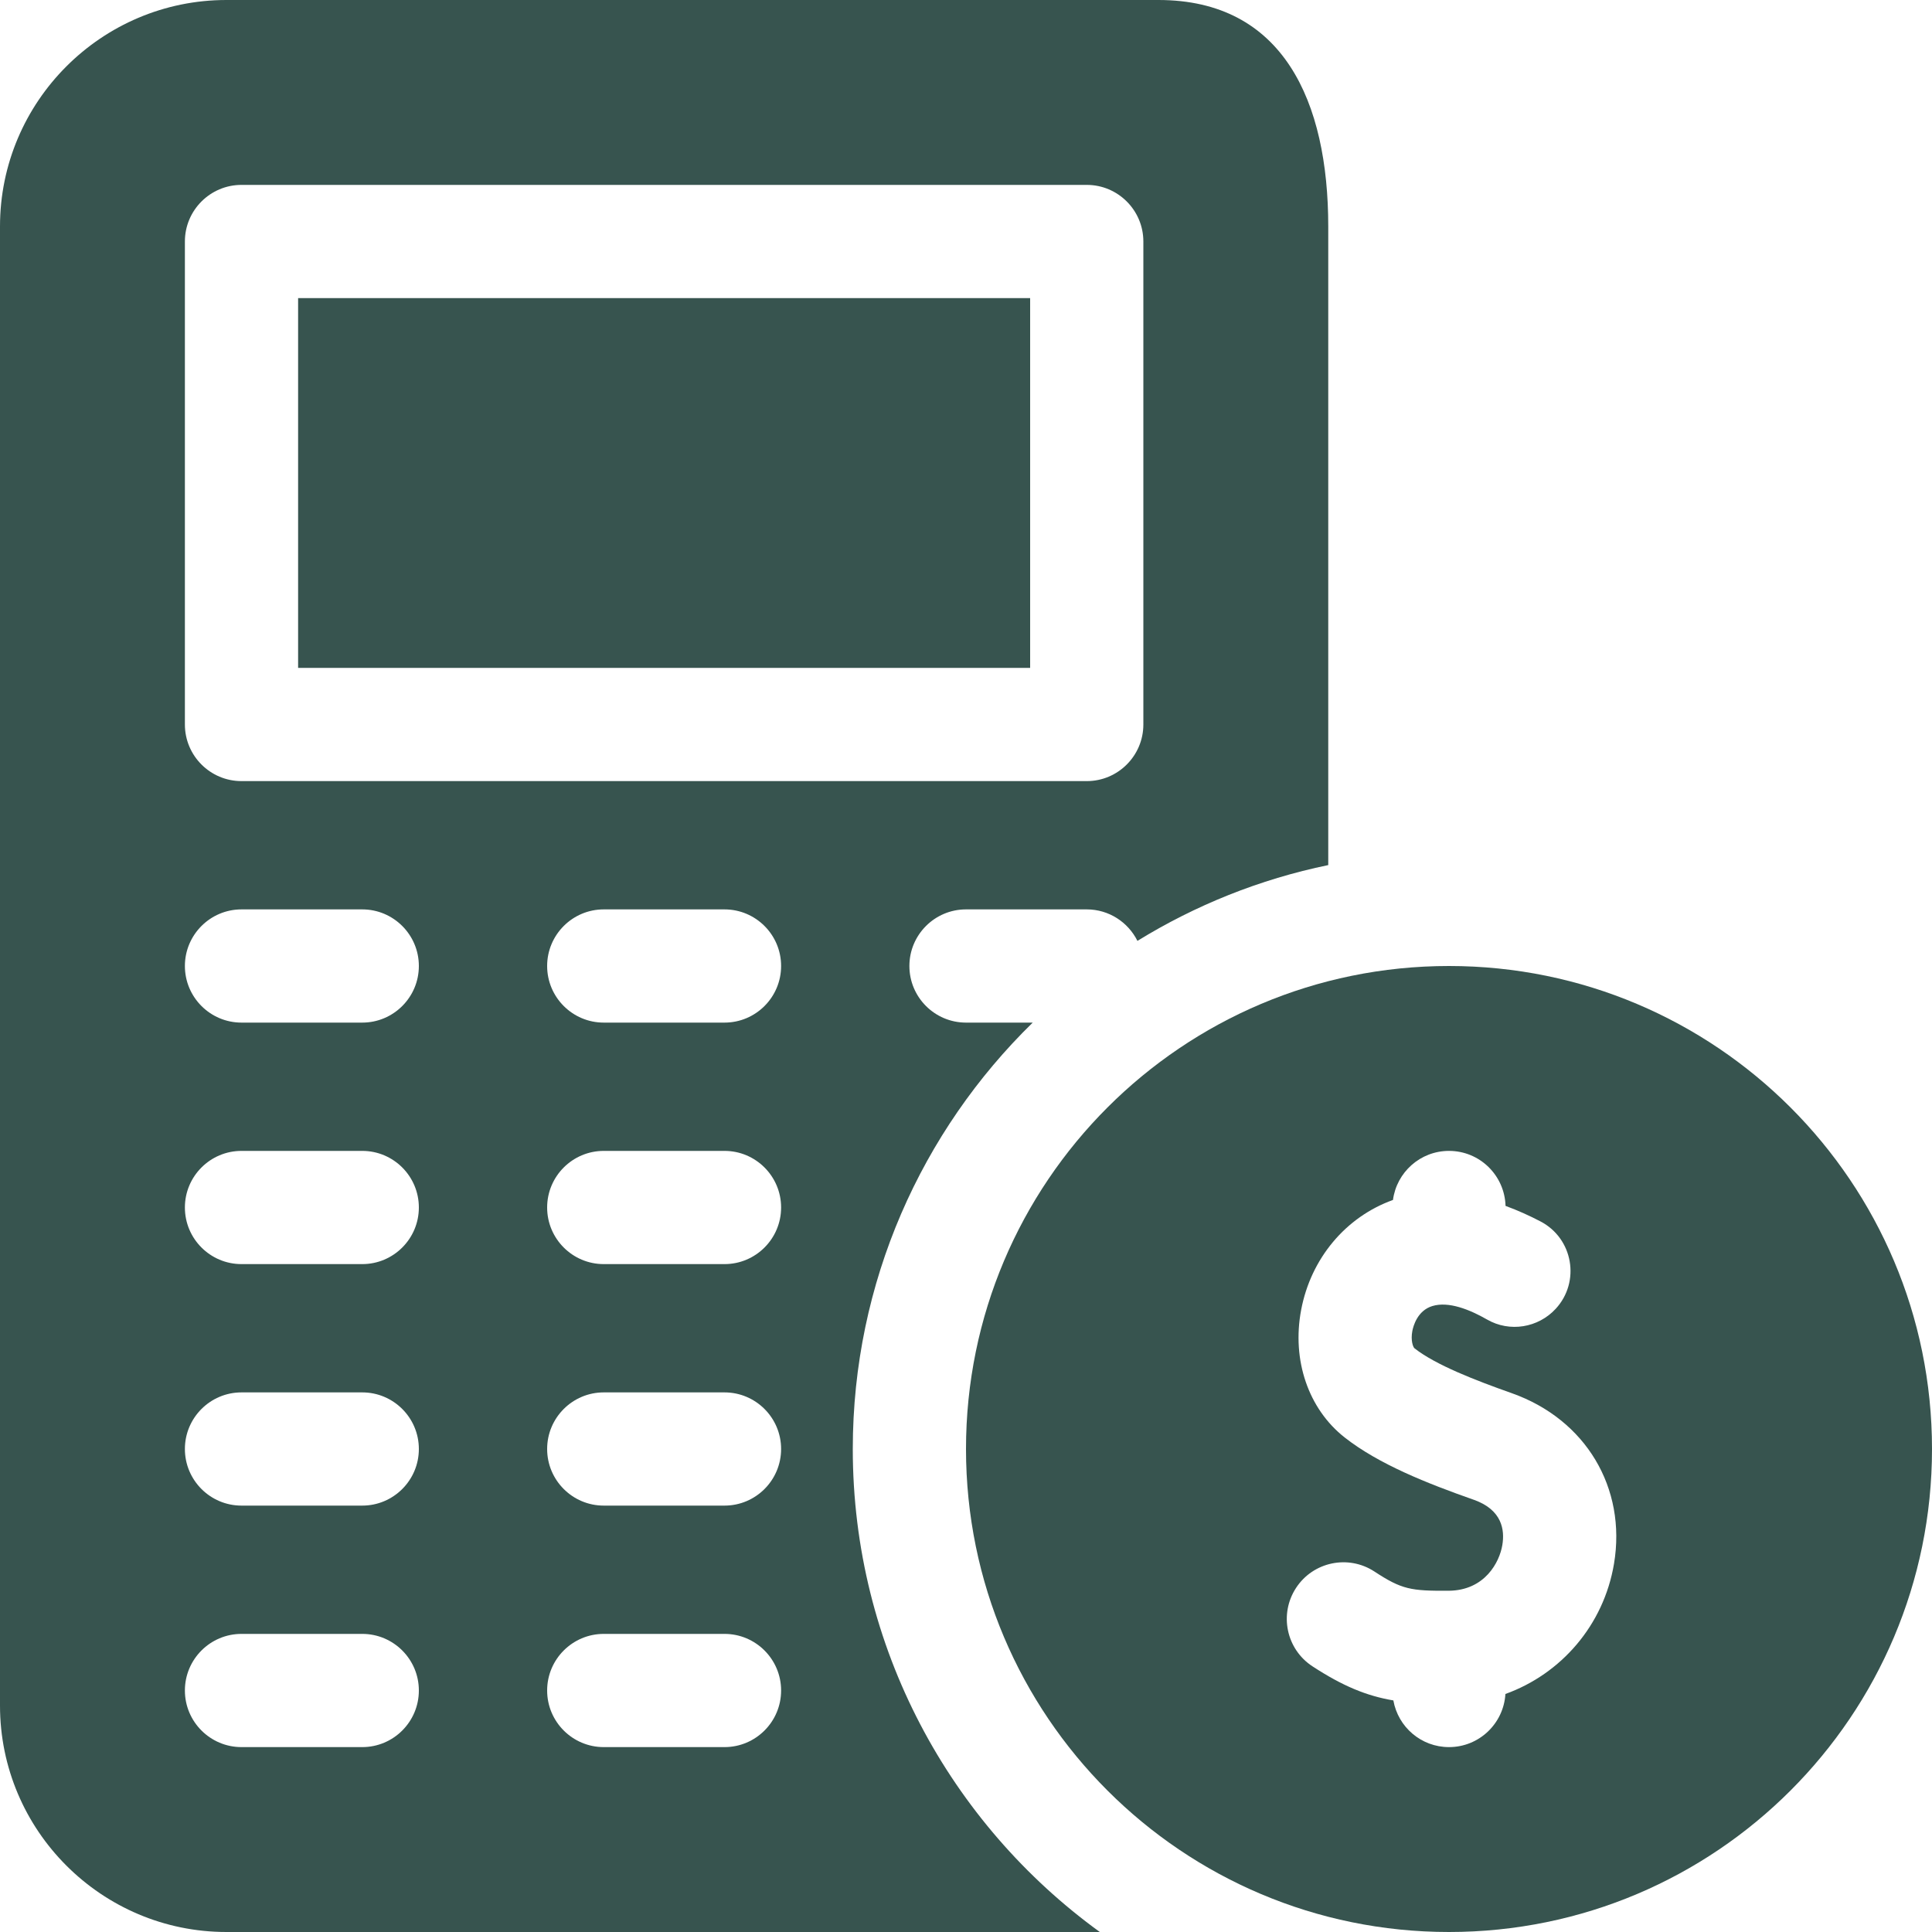 <svg width="30" height="30" viewBox="0 0 30 30" fill="none" xmlns="http://www.w3.org/2000/svg">
<g clip-path="url(#clip0_83_18906)">
<path d="M4.629 4.629H15.996V10.371H4.629V4.629Z" fill="#37544F"/>
<path d="M13.242 22.5C13.242 19.908 14.313 17.561 16.036 15.879H15C14.515 15.879 14.121 15.485 14.121 15C14.121 14.515 14.515 14.121 15 14.121H16.875C17.22 14.121 17.518 14.321 17.662 14.61C18.56 14.057 19.559 13.653 20.625 13.433V3.516C20.625 1.577 19.927 0 17.988 0H3.516C1.577 0 0 1.577 0 3.516V26.484C0 28.423 1.577 30 3.516 30H17.078C14.756 28.317 13.242 25.581 13.242 22.5ZM2.871 3.75C2.871 3.265 3.265 2.871 3.75 2.871H16.875C17.36 2.871 17.754 3.265 17.754 3.75V11.25C17.754 11.735 17.36 12.129 16.875 12.129H3.75C3.265 12.129 2.871 11.735 2.871 11.25V3.75ZM5.625 27.129H3.75C3.265 27.129 2.871 26.735 2.871 26.25C2.871 25.765 3.265 25.371 3.75 25.371H5.625C6.11 25.371 6.504 25.765 6.504 26.25C6.504 26.735 6.11 27.129 5.625 27.129ZM5.625 23.379H3.75C3.265 23.379 2.871 22.985 2.871 22.5C2.871 22.015 3.265 21.621 3.75 21.621H5.625C6.11 21.621 6.504 22.015 6.504 22.5C6.504 22.985 6.11 23.379 5.625 23.379ZM5.625 19.629H3.75C3.265 19.629 2.871 19.235 2.871 18.75C2.871 18.265 3.265 17.871 3.75 17.871H5.625C6.11 17.871 6.504 18.265 6.504 18.75C6.504 19.235 6.11 19.629 5.625 19.629ZM5.625 15.879H3.75C3.265 15.879 2.871 15.485 2.871 15C2.871 14.515 3.265 14.121 3.75 14.121H5.625C6.11 14.121 6.504 14.515 6.504 15C6.504 15.485 6.11 15.879 5.625 15.879ZM11.25 27.129H9.375C8.89 27.129 8.496 26.735 8.496 26.25C8.496 25.765 8.89 25.371 9.375 25.371H11.25C11.735 25.371 12.129 25.765 12.129 26.25C12.129 26.735 11.735 27.129 11.25 27.129ZM11.25 23.379H9.375C8.89 23.379 8.496 22.985 8.496 22.5C8.496 22.015 8.89 21.621 9.375 21.621H11.25C11.735 21.621 12.129 22.015 12.129 22.5C12.129 22.985 11.735 23.379 11.25 23.379ZM11.25 19.629H9.375C8.89 19.629 8.496 19.235 8.496 18.75C8.496 18.265 8.89 17.871 9.375 17.871H11.25C11.735 17.871 12.129 18.265 12.129 18.75C12.129 19.235 11.735 19.629 11.25 19.629ZM11.25 15.879H9.375C8.89 15.879 8.496 15.485 8.496 15C8.496 14.515 8.89 14.121 9.375 14.121H11.25C11.735 14.121 12.129 14.515 12.129 15C12.129 15.485 11.735 15.879 11.25 15.879Z" fill="#37544F"/>
<path d="M22.5 15C18.358 15 15 18.358 15 22.5C15 26.642 18.358 30 22.5 30C26.642 30 30 26.642 30 22.5C30 18.358 26.642 15 22.5 15ZM25.062 24.283C24.902 25.235 24.242 25.992 23.376 26.304C23.348 26.764 22.967 27.129 22.5 27.129C22.067 27.129 21.709 26.816 21.636 26.404C21.225 26.335 20.852 26.183 20.379 25.874C19.973 25.608 19.859 25.064 20.125 24.657C20.39 24.251 20.935 24.137 21.341 24.402C21.769 24.683 21.908 24.704 22.494 24.701C23.06 24.697 23.285 24.253 23.328 23.992C23.368 23.757 23.324 23.445 22.889 23.29C22.158 23.033 21.41 22.737 20.88 22.321C20.316 21.878 20.057 21.119 20.204 20.341C20.355 19.54 20.897 18.896 21.63 18.633C21.687 18.203 22.054 17.871 22.5 17.871C22.977 17.871 23.364 18.251 23.378 18.725C23.569 18.795 23.752 18.878 23.92 18.966C24.427 19.23 24.544 19.903 24.157 20.323C23.884 20.619 23.442 20.691 23.092 20.49C22.818 20.333 22.494 20.204 22.242 20.28C22.008 20.351 21.945 20.594 21.931 20.666C21.902 20.818 21.943 20.92 21.965 20.937C22.297 21.197 22.914 21.435 23.474 21.633C24.622 22.039 25.26 23.104 25.062 24.283Z" fill="#37544F"/>
</g>
<defs>
<clipPath id="clip0_83_18906">
<rect width="30" height="30" fill="white"/>
</clipPath>
</defs>
</svg>
